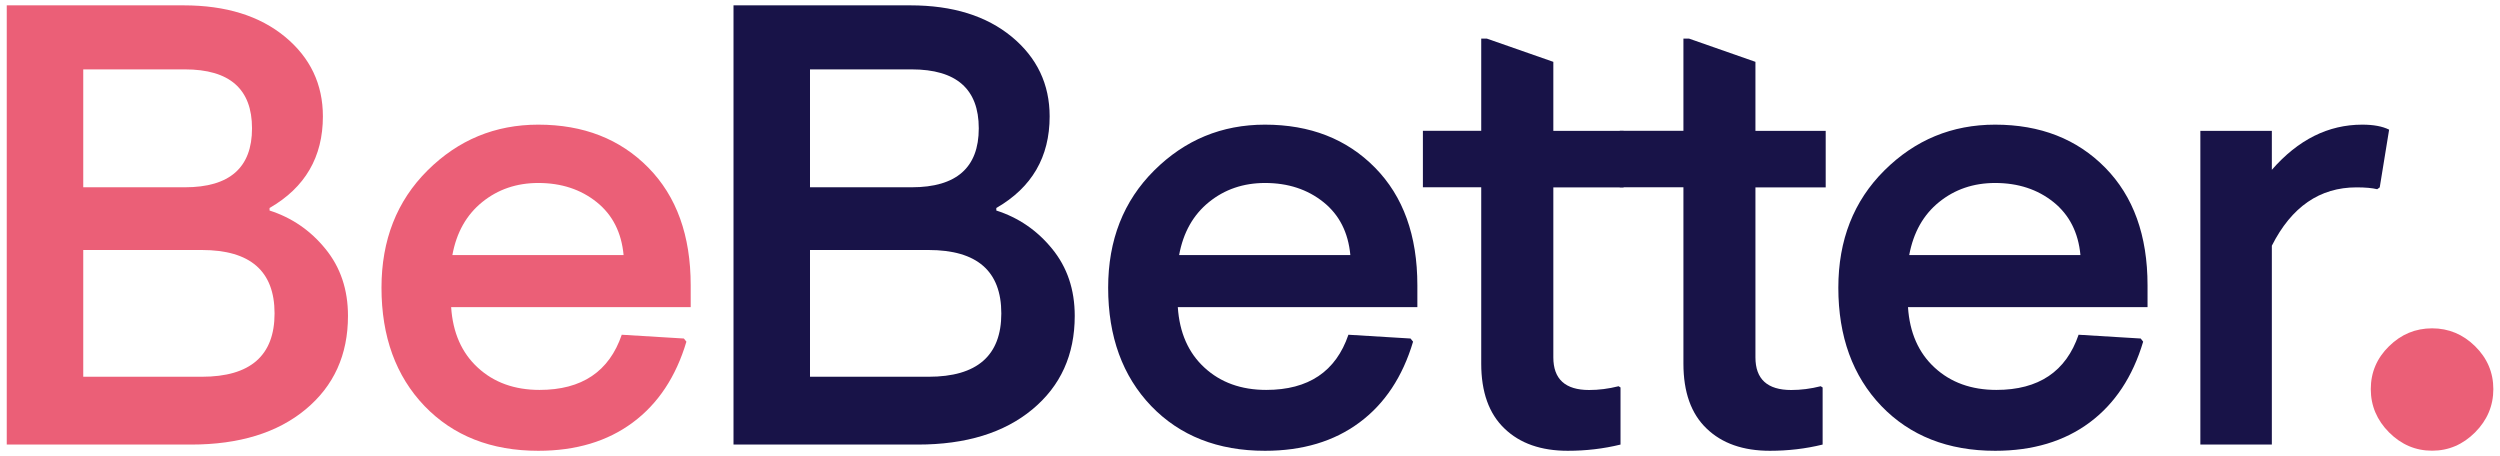 <?xml version="1.0" encoding="utf-8"?>
<svg version="1.1" x="0px" y="0px" viewBox="0 0 285 52" style="enable-background:new 0 0 285 52;" xmlns="http://www.w3.org/2000/svg">
  <style type="text/css">
	.st0{display:none;}
	.st1{display:inline;fill:#000069;}
	.st2{fill:#FFFFFF;}
	.st3{fill:#EB5F77;}
</style>
  <g id="Layer_2" class="st0">
    <rect class="st1" width="285" height="52"/>
  </g>
  <g id="Layer_1">
    <g>
      <path class="st2" d="M113.58,24c2.53,0.81,4.65,2.26,6.36,4.36c1.72,2.1,2.58,4.65,2.58,7.65c0,4.44-1.61,7.99-4.83,10.66 c-3.22,2.67-7.57,4.01-13.05,4.01H83.62V0.61h20.17c4.82,0,8.66,1.2,11.55,3.58c2.88,2.38,4.32,5.41,4.32,9.08 c0,4.63-2.03,8.11-6.08,10.44V24z M92.34,21.35h11.59c5.1,0,7.65-2.24,7.65-6.72c0-4.48-2.55-6.72-7.65-6.72H92.34V21.35z M92.34,42.95h13.52c5.53,0,8.29-2.41,8.29-7.22c0-4.82-2.76-7.23-8.29-7.23H92.34V42.95z" style="fill: rgb(24, 19, 72);"/>
      <path class="st2" d="M161.59,35.01h-27.32c0.19,2.91,1.2,5.21,3.04,6.9c1.83,1.69,4.18,2.54,7.04,2.54c4.82,0,7.94-2.1,9.37-6.29 l7.08,0.43l0.29,0.36c-1.19,4-3.23,7.08-6.12,9.22c-2.88,2.14-6.47,3.22-10.76,3.22c-5.38,0-9.71-1.71-12.98-5.11 c-3.26-3.41-4.9-7.91-4.9-13.48c0-5.44,1.75-9.89,5.25-13.37c3.5-3.48,7.71-5.22,12.62-5.22c5.15,0,9.33,1.63,12.55,4.9 c3.22,3.27,4.83,7.74,4.83,13.41V35.01z M134.42,29.08h19.52c-0.24-2.58-1.26-4.59-3.07-6.04c-1.81-1.45-4.03-2.18-6.65-2.18 c-2.48,0-4.61,0.73-6.4,2.18C136.03,24.49,134.89,26.5,134.42,29.08" style="fill: rgb(24, 19, 72);"/>
      <path class="st2" d="M177.08,7.05v7.87h8.01v6.44h-8.01v19.38c0,2.48,1.36,3.72,4.08,3.72c1.09,0,2.22-0.14,3.36-0.43l0.22,0.14 v6.51c-1.96,0.48-3.96,0.71-6.01,0.71c-3.05,0-5.46-0.84-7.22-2.54c-1.77-1.69-2.65-4.16-2.65-7.4V21.35h-6.65v-6.44h6.65V4.4 h0.64L177.08,7.05z" style="fill: rgb(24, 19, 72);"/>
      <path class="st2" d="M200.12,7.05v7.87h8.01v6.44h-8.01v19.38c0,2.48,1.36,3.72,4.08,3.72c1.09,0,2.22-0.14,3.36-0.43l0.22,0.14 v6.51c-1.95,0.48-3.96,0.71-6.01,0.71c-3.05,0-5.46-0.84-7.22-2.54c-1.77-1.69-2.64-4.16-2.64-7.4V21.35h-7.26v-6.44h7.26V4.4 h0.64L200.12,7.05z" style="fill: rgb(24, 19, 72);"/>
      <path class="st2" d="M244.83,35.01h-27.32c0.19,2.91,1.2,5.21,3.04,6.9c1.83,1.69,4.18,2.54,7.04,2.54c4.82,0,7.94-2.1,9.37-6.29 l7.08,0.43l0.28,0.36c-1.19,4-3.23,7.08-6.11,9.22c-2.88,2.14-6.47,3.22-10.76,3.22c-5.38,0-9.71-1.71-12.98-5.11 c-3.26-3.41-4.9-7.91-4.9-13.48c0-5.44,1.75-9.89,5.25-13.37c3.5-3.48,7.71-5.22,12.62-5.22c5.15,0,9.33,1.63,12.55,4.9 c3.22,3.27,4.83,7.74,4.83,13.41V35.01z M217.65,29.08h19.52c-0.24-2.58-1.27-4.59-3.07-6.04c-1.81-1.45-4.03-2.18-6.65-2.18 c-2.48,0-4.61,0.73-6.4,2.18C219.26,24.49,218.13,26.5,217.65,29.08" style="fill: rgb(24, 19, 72);"/>
      <path class="st2" d="M258.99,14.92v4.44c3-3.44,6.44-5.15,10.3-5.15c1.29,0,2.31,0.19,3.07,0.57l-1.07,6.58l-0.29,0.21 c-0.57-0.14-1.36-0.21-2.36-0.21c-4.19,0-7.41,2.22-9.65,6.65v22.67h-8.15V14.92H258.99z" style="fill: rgb(24, 19, 72);"/>
      <path class="st3" d="M272.35,39.47c1.38-1.36,3.02-2.04,4.91-2.04c1.88,0,3.52,0.68,4.9,2.04c1.38,1.36,2.08,2.99,2.08,4.89 c0,1.9-0.7,3.54-2.08,4.93c-1.39,1.39-3.02,2.09-4.9,2.09c-1.89,0-3.52-0.7-4.91-2.09c-1.38-1.39-2.08-3.03-2.08-4.93 C270.27,42.46,270.96,40.83,272.35,39.47"/>
      <path class="st2" d="M30.73,24c2.53,0.81,4.65,2.26,6.36,4.36c1.72,2.1,2.58,4.65,2.58,7.65c0,4.44-1.61,7.99-4.83,10.66 c-3.22,2.67-7.57,4.01-13.05,4.01H0.77V0.61h20.17c4.82,0,8.66,1.2,11.55,3.58c2.88,2.38,4.32,5.41,4.32,9.08 c0,4.63-2.03,8.11-6.08,10.44V24z M9.49,21.35h11.59c5.1,0,7.65-2.24,7.65-6.72c0-4.48-2.55-6.72-7.65-6.72H9.49V21.35z M9.49,42.95h13.52c5.53,0,8.29-2.41,8.29-7.22c0-4.82-2.76-7.23-8.29-7.23H9.49V42.95z" style="fill: rgb(235, 95, 119);"/>
      <path class="st2" d="M78.74,35.01H51.43c0.19,2.91,1.2,5.21,3.04,6.9c1.83,1.69,4.18,2.54,7.04,2.54c4.82,0,7.94-2.1,9.37-6.29 l7.08,0.43l0.29,0.36c-1.19,4-3.23,7.08-6.12,9.22c-2.88,2.14-6.47,3.22-10.76,3.22c-5.38,0-9.71-1.71-12.98-5.11 c-3.26-3.41-4.9-7.91-4.9-13.48c0-5.44,1.75-9.89,5.25-13.37c3.5-3.48,7.71-5.22,12.62-5.22c5.15,0,9.33,1.63,12.55,4.9 c3.22,3.27,4.83,7.74,4.83,13.41V35.01z M51.57,29.08h19.52c-0.24-2.58-1.26-4.59-3.07-6.04c-1.81-1.45-4.03-2.18-6.65-2.18 c-2.48,0-4.61,0.73-6.4,2.18C53.18,24.49,52.04,26.5,51.57,29.08" style="fill: rgb(235, 95, 119);"/>
    </g>
  </g>
</svg>